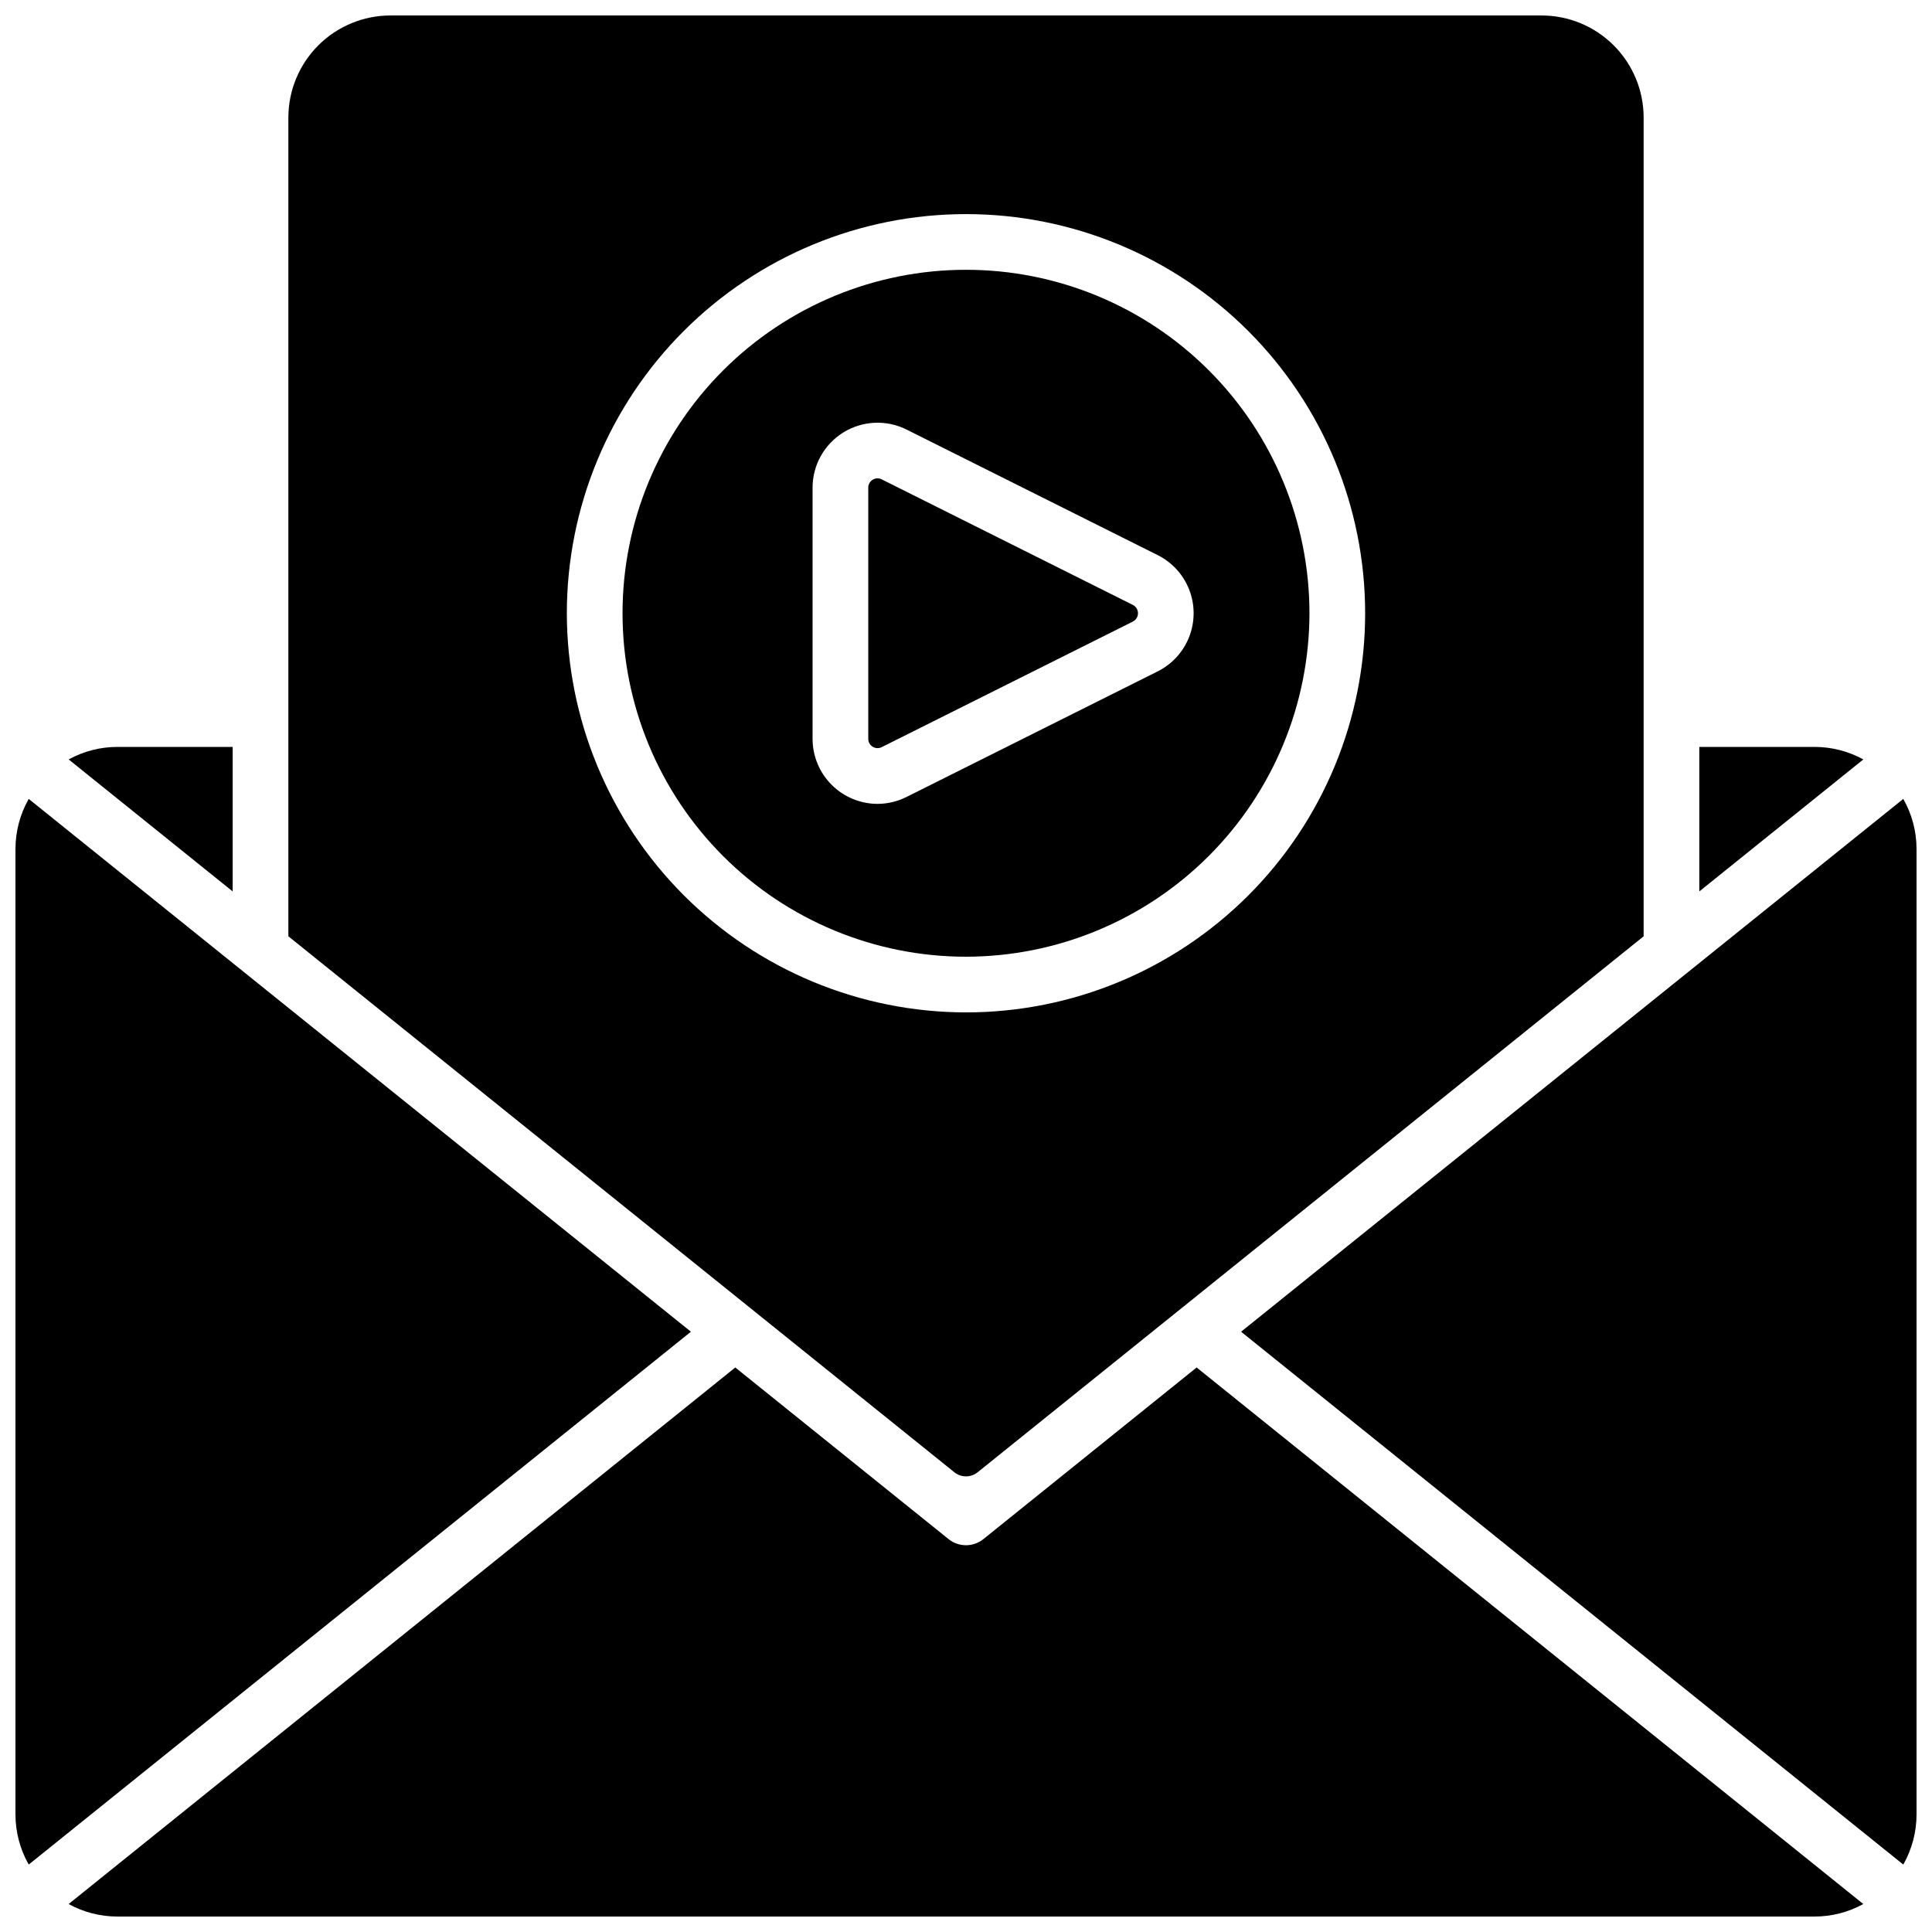 <?xml version="1.0" encoding="UTF-8"?>
<!-- Uploaded to: SVG Repo, www.svgrepo.com, Generator: SVG Repo Mixer Tools -->
<svg width="800px" height="800px" version="1.1" viewBox="144 144 512 512" xmlns="http://www.w3.org/2000/svg">
 <defs>
  <clipPath id="d">
   <path d="m220 148.09h360v387.91h-360z"/>
  </clipPath>
  <clipPath id="c">
   <path d="m148.09 355h179.91v284h-179.91z"/>
  </clipPath>
  <clipPath id="b">
   <path d="m472 355h179.9v284h-179.9z"/>
  </clipPath>
  <clipPath id="a">
   <path d="m162 506h476v145.9h-476z"/>
  </clipPath>
 </defs>
 <path d="m491.02 306.52c0-24.141-9.59-47.293-26.66-64.363s-40.223-26.66-64.359-26.66c-24.141 0-47.293 9.59-64.363 26.66-17.07 17.07-26.66 40.223-26.66 64.363s9.59 47.289 26.66 64.359c17.07 17.07 40.223 26.66 64.363 26.66 24.129-0.027 47.266-9.629 64.328-26.691s26.66-40.199 26.691-64.328zm-114.47 50.516c-4.566-0.012-8.941-1.832-12.168-5.062-3.223-3.231-5.039-7.609-5.043-12.176v-66.559c0-5.965 3.09-11.504 8.168-14.641 5.074-3.137 11.41-3.426 16.746-0.758l66.559 33.277c3.832 1.918 6.809 5.195 8.355 9.191 1.543 3.996 1.543 8.422 0 12.418-1.547 3.996-4.523 7.273-8.355 9.191l-66.559 33.277c-2.391 1.207-5.027 1.836-7.703 1.84z"/>
 <path d="m444.22 304.31-66.559-33.277c-0.758-0.391-1.668-0.348-2.391 0.109-0.734 0.438-1.184 1.238-1.172 2.094v66.559c0 0.855 0.441 1.648 1.168 2.098s1.633 0.488 2.394 0.105l66.559-33.277c0.832-0.422 1.355-1.273 1.355-2.203 0-0.934-0.523-1.785-1.355-2.207z"/>
 <g clip-path="url(#d)">
  <path d="m403.08 534.17 176.5-142.04v-216.97c0-7.176-2.852-14.059-7.926-19.133-5.074-5.074-11.957-7.926-19.133-7.926h-305.04c-7.176 0-14.059 2.852-19.133 7.926s-7.926 11.957-7.926 19.133v216.97l176.5 142.04c1.801 1.445 4.359 1.445 6.16 0zm-108.86-227.65c0-28.055 11.145-54.961 30.98-74.801 19.84-19.836 46.746-30.98 74.801-30.98s54.957 11.145 74.797 30.98c19.836 19.84 30.98 46.746 30.98 74.801 0 28.055-11.145 54.961-30.98 74.797-19.84 19.836-46.742 30.98-74.797 30.98-28.047-0.031-54.934-11.184-74.766-31.016s-30.984-46.719-31.016-74.762z"/>
 </g>
 <g clip-path="url(#c)">
  <path d="m151.61 355.72c-2.301 4.047-3.512 8.625-3.512 13.285v255.84c0 4.656 1.211 9.234 3.512 13.285l175.49-141.21z"/>
 </g>
 <g clip-path="url(#b)">
  <path d="m648.39 355.72-175.49 141.2 175.49 141.21c2.301-4.051 3.512-8.629 3.512-13.285v-255.84c0-4.66-1.211-9.238-3.512-13.285z"/>
 </g>
 <path d="m624.84 341.94h-30.504v38.297l43.465-34.98h-0.004c-3.969-2.184-8.426-3.324-12.957-3.316z"/>
 <path d="m205.66 341.94h-30.504c-4.527-0.008-8.988 1.133-12.957 3.316l43.461 34.98z"/>
 <g clip-path="url(#a)">
  <path d="m404.62 551.87c-2.699 2.176-6.555 2.176-9.25 0l-56.512-45.473-176.67 142.19c3.969 2.184 8.43 3.324 12.957 3.316h449.69c4.531 0.008 8.988-1.133 12.957-3.316l-176.67-142.19z"/>
 </g>
</svg>